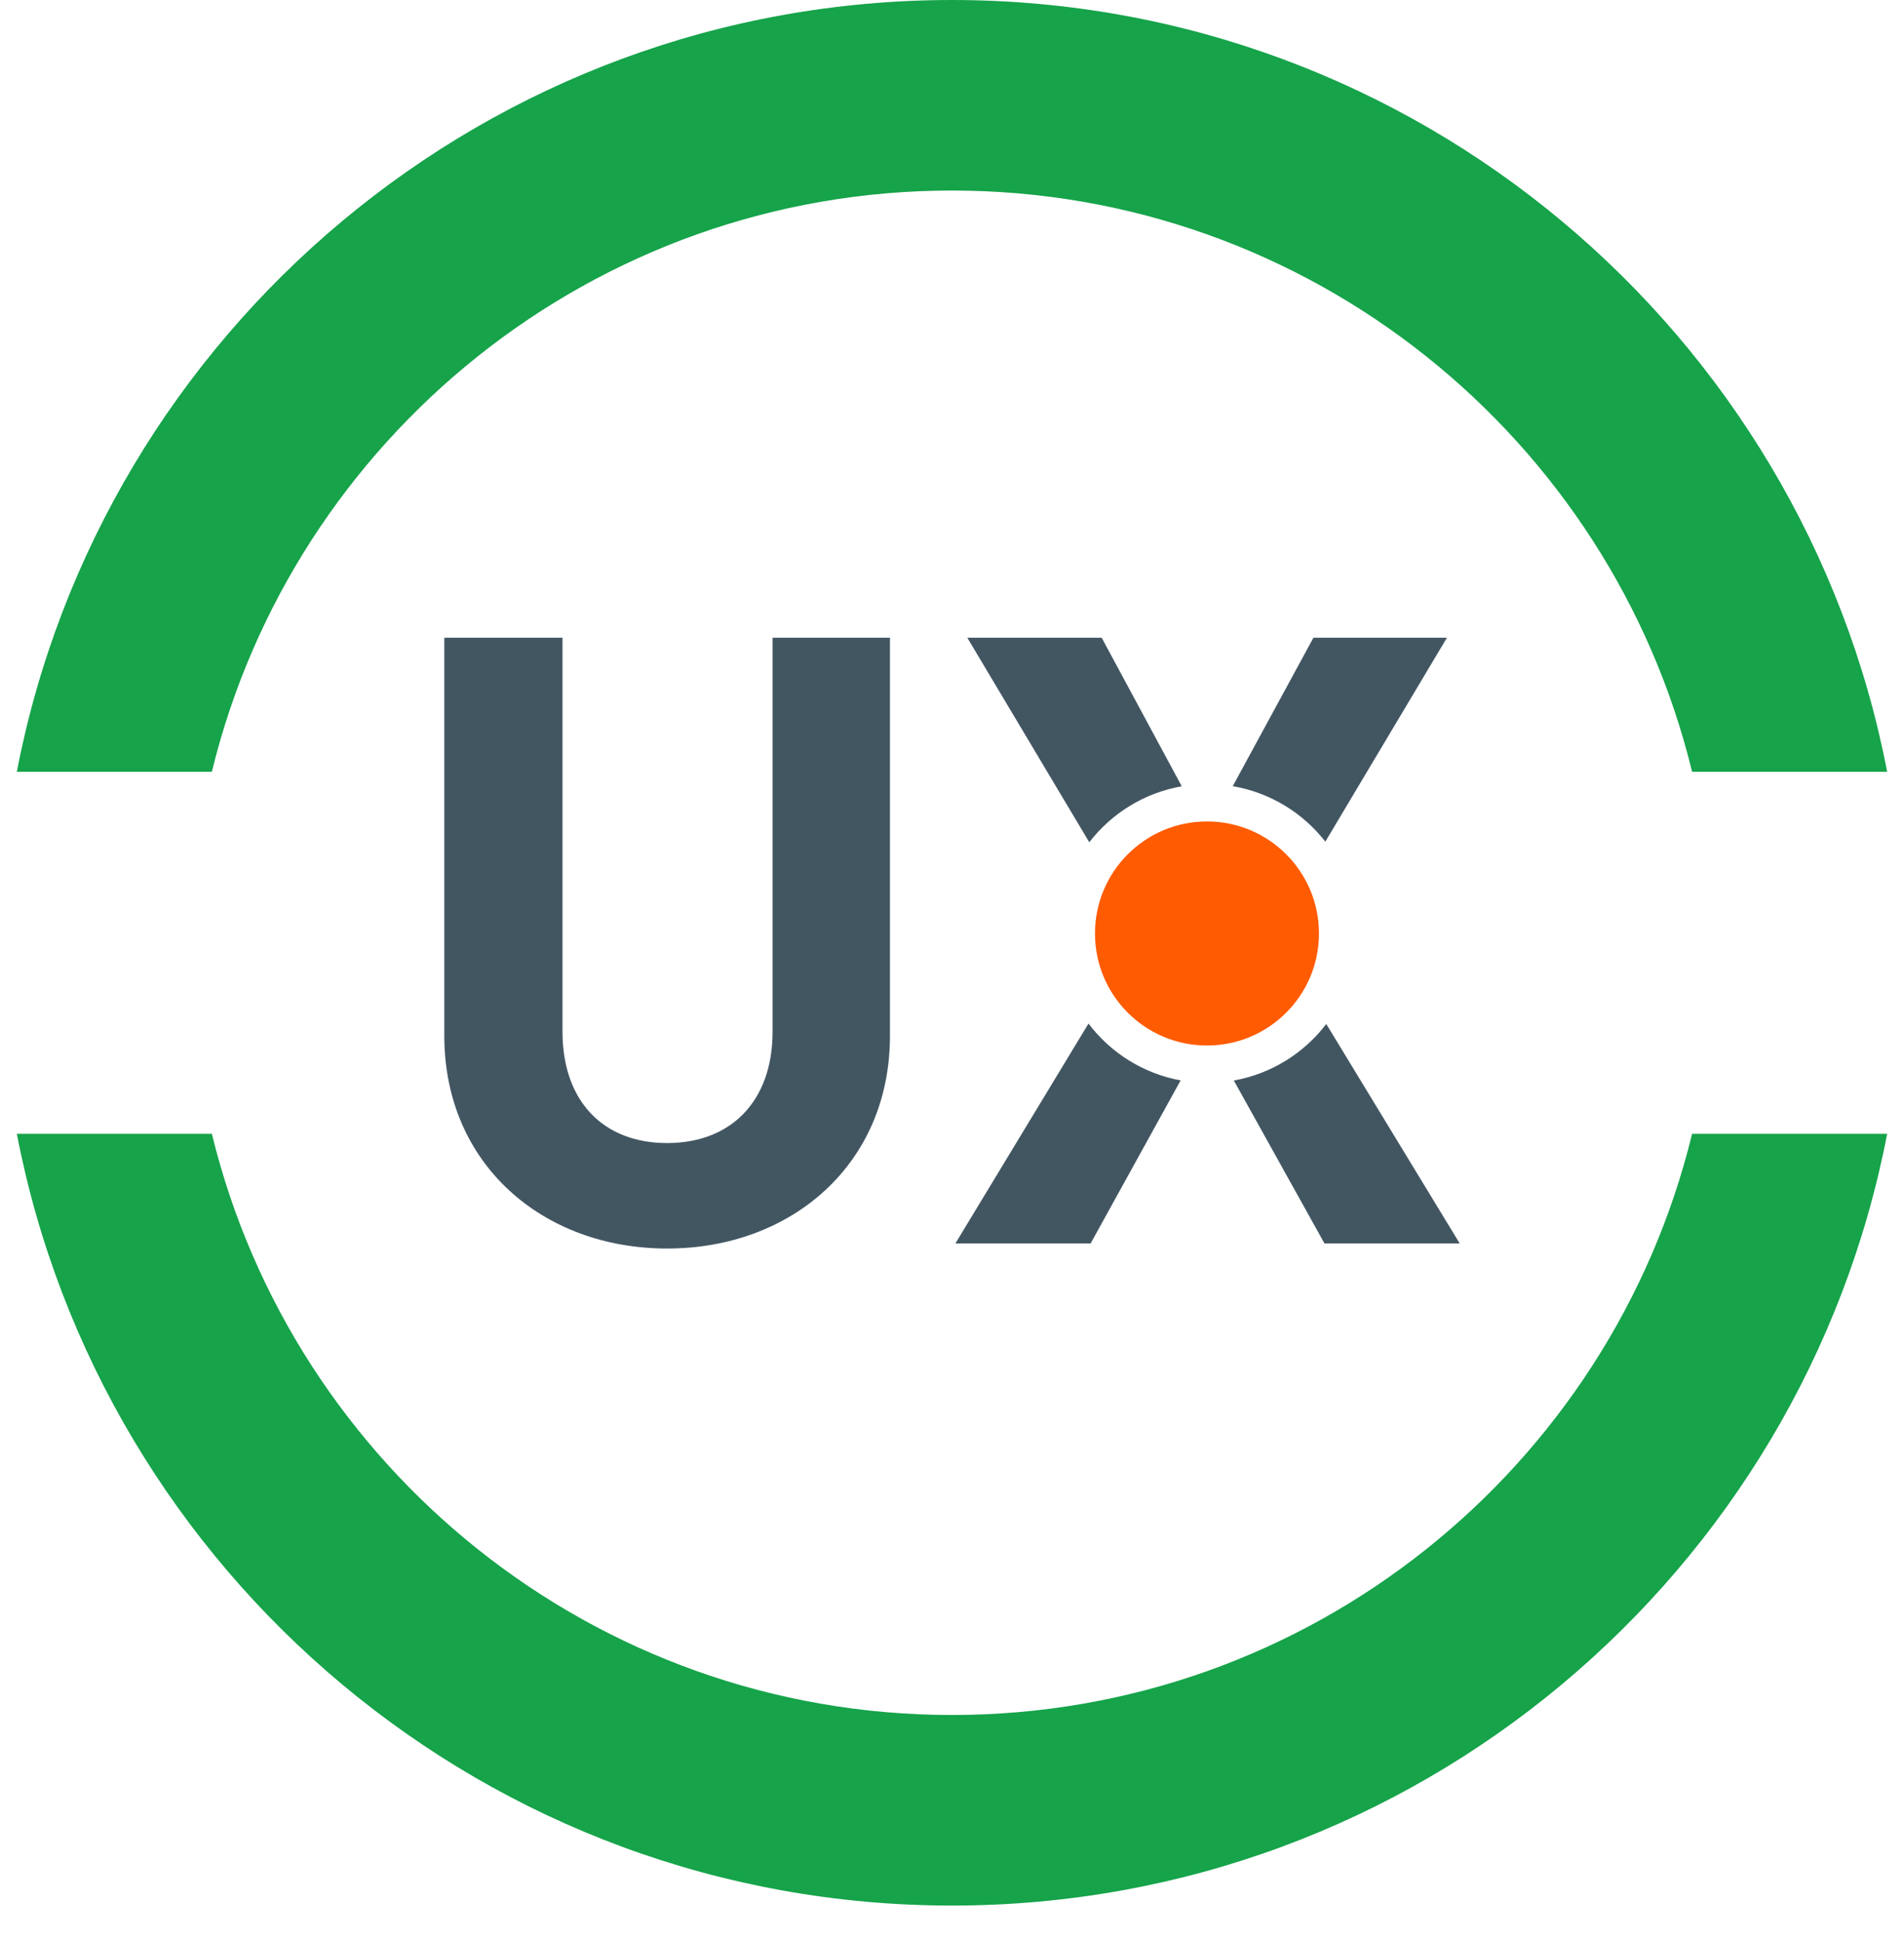 <svg clip-rule="evenodd" fill-rule="evenodd" stroke-linejoin="round" stroke-miterlimit="2" viewBox="0 0 51 52" xmlns="http://www.w3.org/2000/svg"><path d="m50.561 30.359c-2.266 11.766-12.626 20.665-25.049 20.665s-22.784-8.899-25.049-20.665h5.224c2.175 8.929 10.231 15.562 19.825 15.562 9.593 0 17.65-6.633 19.824-15.562zm-50.098-9.694c2.265-11.767 12.626-20.665 25.049-20.665s22.783 8.898 25.049 20.665h-5.225c-2.174-8.929-10.231-15.563-19.824-15.563-9.594 0-17.65 6.634-19.825 15.563z" fill="#16a34a" transform="translate(-.012)"/><path d="m23.795 27.995v-10.66h-3.144v10.546c0 1.868-1.116 2.985-2.825 2.985-1.708 0-2.802-1.117-2.802-2.985v-10.546h-3.166v10.66c0 3.44 2.642 5.695 5.968 5.695s5.969-2.255 5.969-5.695z" fill="#425662" fill-rule="nonzero" transform="translate(.043 -.259)"/><path d="m28.651 27.666c.592.782 1.465 1.339 2.468 1.522l-2.411 4.366h-3.622zm6.369.012 3.574 5.876h-3.622l-2.428-4.363c1.005-.179 1.881-.734 2.476-1.513zm-6.348-4.866-3.267-5.477h3.599l2.145 3.978c-1.004.175-1.879.724-2.477 1.499zm3.843-1.502 2.161-3.975h3.576l-3.257 5.46c-.601-.77-1.477-1.314-2.48-1.485z" fill="#425662" fill-rule="nonzero" transform="translate(.505 -.259)"/><ellipse cx="32.284" cy="25.791" fill="#ff5b01" rx="3.061" ry="3.061" transform="matrix(-.98 0 0 .98 63.968 -.28)"/></svg>